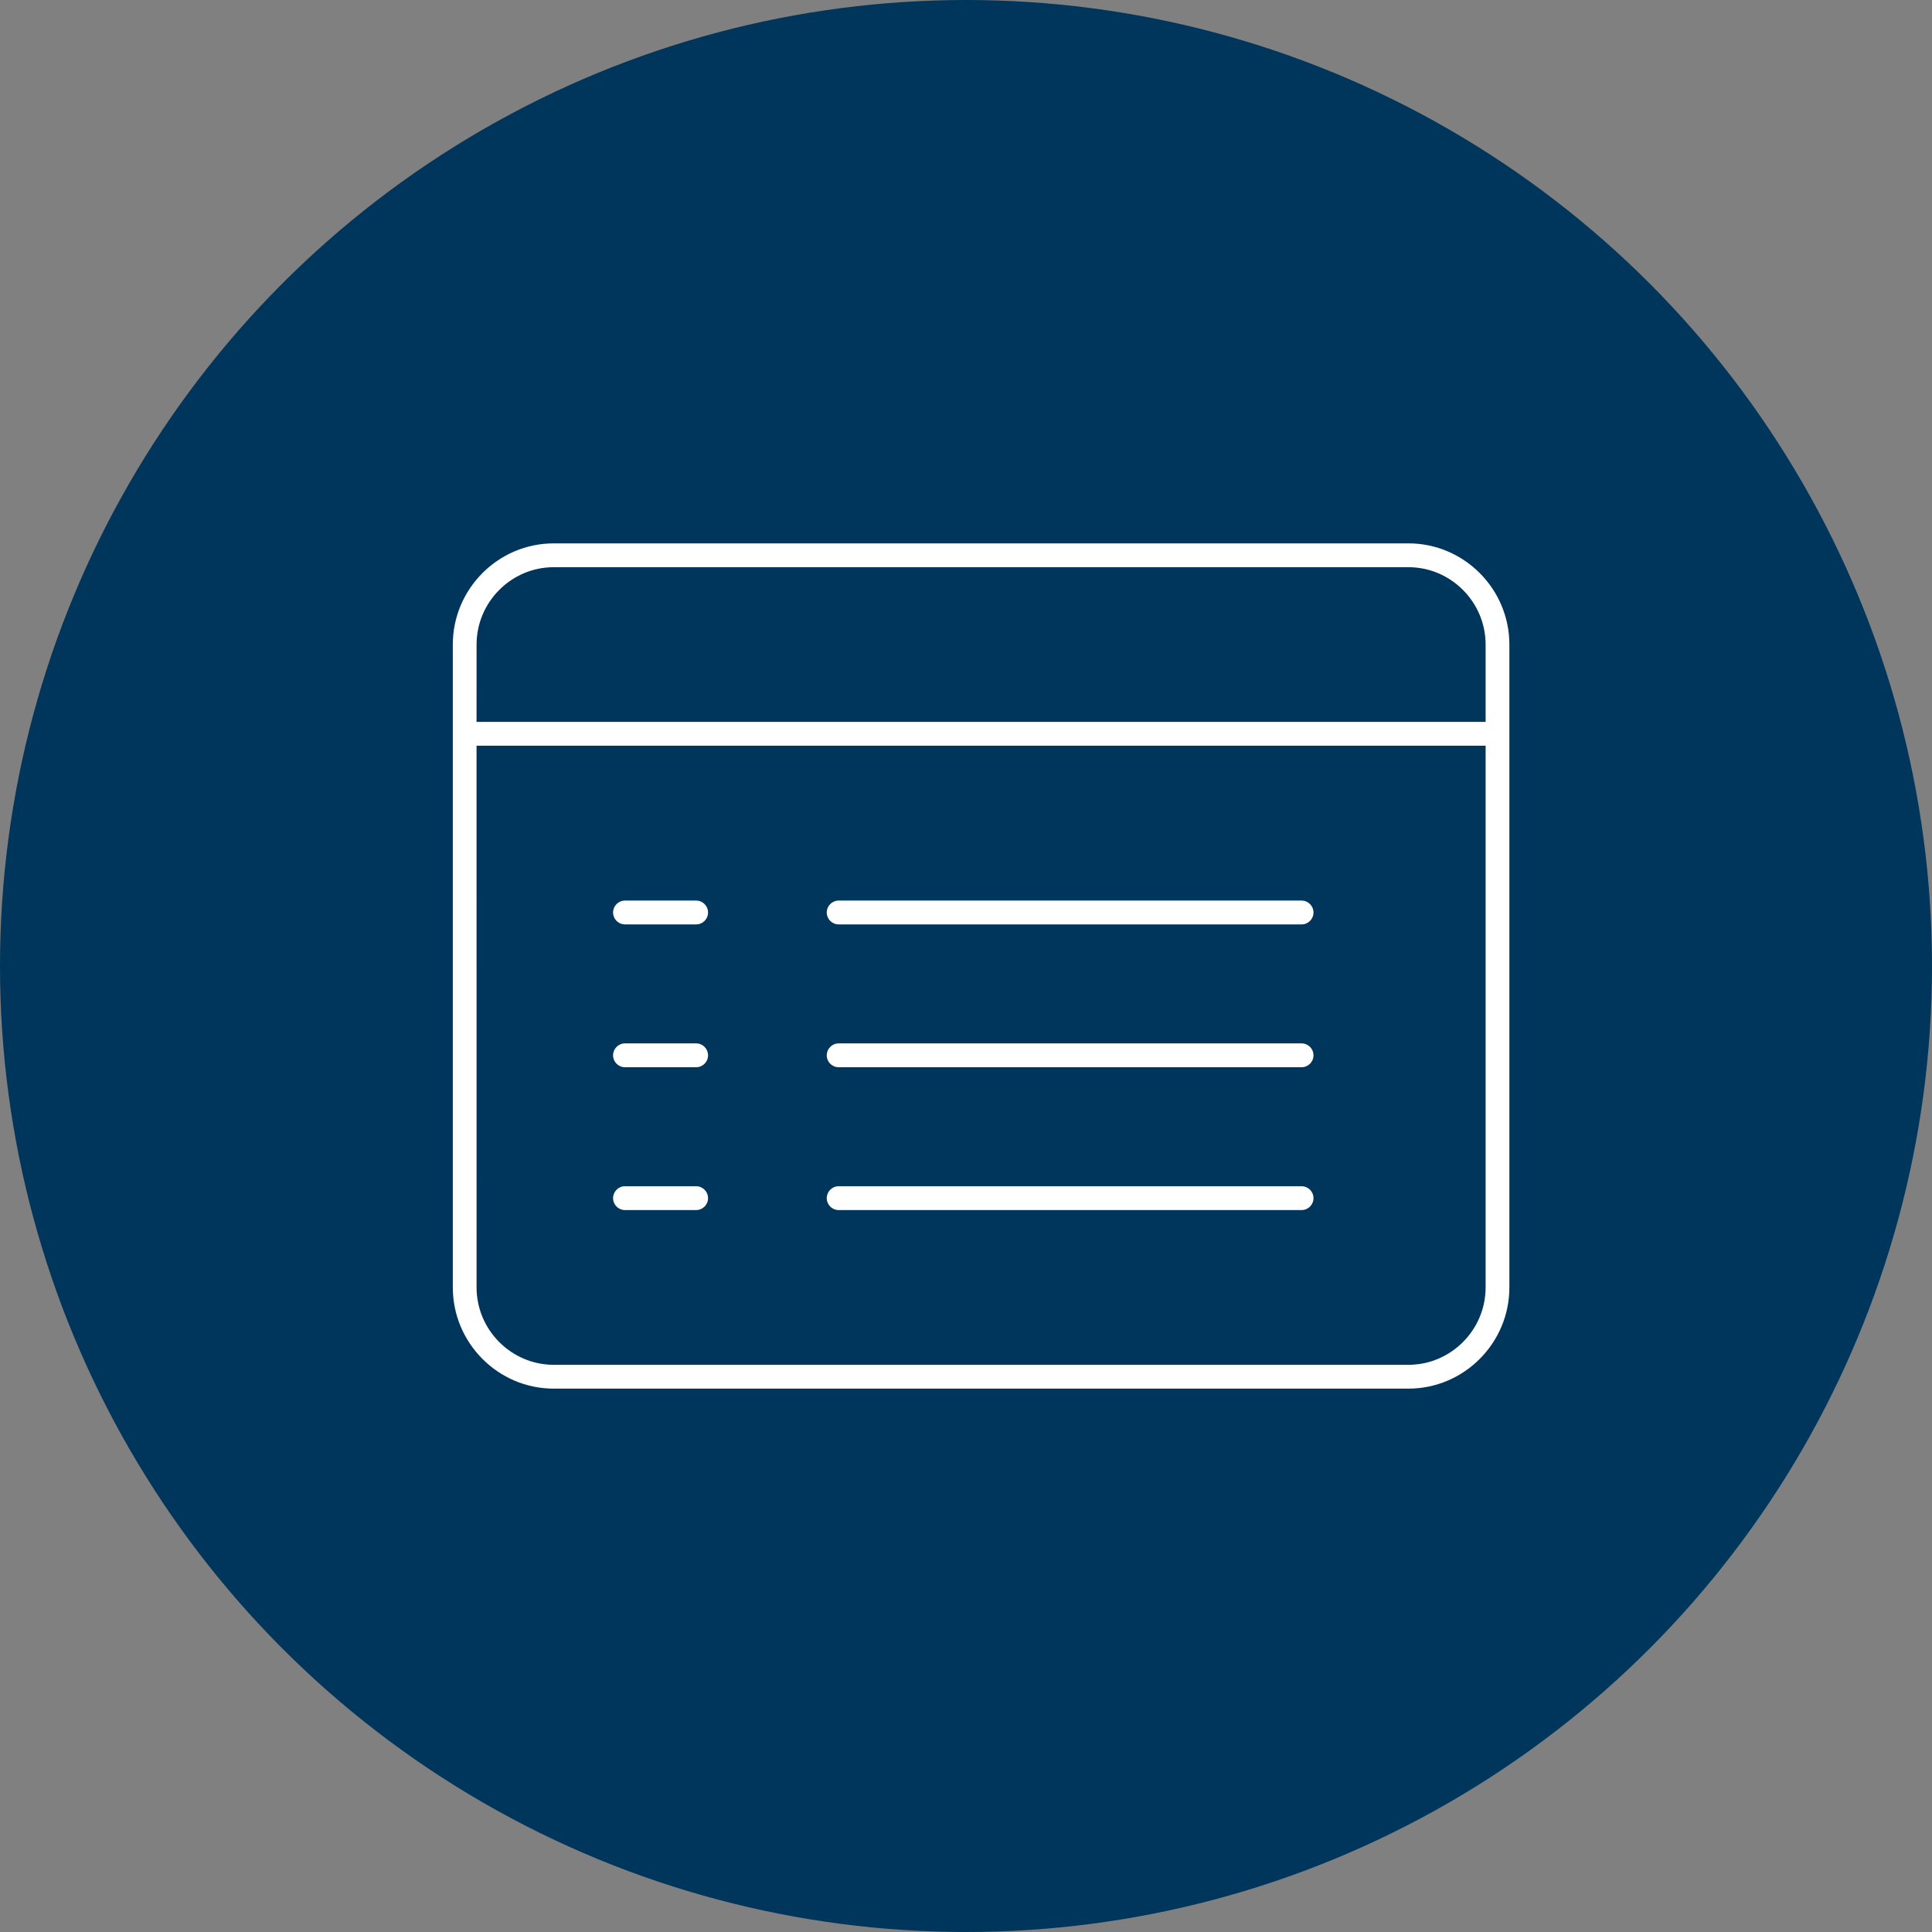 <svg xmlns="http://www.w3.org/2000/svg" width="64" height="64" viewBox="0 0 64 64"><rect x="0" y="0" width="64" height="64" fill="#808080" stroke="none"/><g fill="none" fill-rule="evenodd"><circle cx="32" cy="32" r="32" fill="#00365C"/><path fill="#FFF" fill-rule="nonzero" d="M46.657,18 C48.497,18 50,19.508 50,21.352 L50,42.648 C50,44.492 48.497,46 46.657,46 L18.342,46 C16.503,46 15,44.492 15,42.648 L15,21.352 C15,19.508 16.503,18 18.342,18 L46.657,18 Z M49.213,24.703 L15.786,24.703 L15.787,42.648 C15.787,44.057 16.938,45.211 18.342,45.211 L46.657,45.211 C48.062,45.211 49.213,44.057 49.213,42.648 L49.213,24.703 Z M43.118,39.296 C43.335,39.296 43.511,39.473 43.511,39.691 C43.511,39.908 43.335,40.085 43.118,40.085 L27.781,40.085 C27.563,40.085 27.387,39.908 27.387,39.691 C27.387,39.473 27.563,39.296 27.781,39.296 L43.118,39.296 Z M23.062,39.296 C23.279,39.296 23.455,39.473 23.455,39.691 C23.455,39.908 23.279,40.085 23.062,40.085 L20.702,40.085 C20.485,40.085 20.309,39.908 20.309,39.691 C20.309,39.473 20.485,39.296 20.702,39.296 L23.062,39.296 Z M43.118,34.564 C43.335,34.564 43.511,34.741 43.511,34.959 C43.511,35.177 43.335,35.353 43.118,35.353 L27.781,35.353 C27.563,35.353 27.387,35.177 27.387,34.959 C27.387,34.741 27.563,34.564 27.781,34.564 L43.118,34.564 Z M23.062,34.564 C23.279,34.564 23.455,34.741 23.455,34.959 C23.455,35.177 23.279,35.353 23.062,35.353 L20.702,35.353 C20.485,35.353 20.309,35.177 20.309,34.959 C20.309,34.741 20.485,34.564 20.702,34.564 L23.062,34.564 Z M43.118,29.833 C43.335,29.833 43.511,30.01 43.511,30.227 C43.511,30.445 43.335,30.622 43.118,30.622 L27.781,30.622 C27.563,30.622 27.387,30.445 27.387,30.227 C27.387,30.01 27.563,29.833 27.781,29.833 L43.118,29.833 Z M23.062,29.833 C23.279,29.833 23.455,30.01 23.455,30.227 C23.455,30.445 23.279,30.622 23.062,30.622 L20.702,30.622 C20.485,30.622 20.309,30.445 20.309,30.227 C20.309,30.01 20.485,29.833 20.702,29.833 L23.062,29.833 Z M46.657,18.789 L18.342,18.789 C16.938,18.789 15.787,19.943 15.787,21.352 L15.786,23.914 L49.213,23.914 L49.213,21.352 C49.213,19.943 48.062,18.789 46.657,18.789 Z"/></g></svg>
